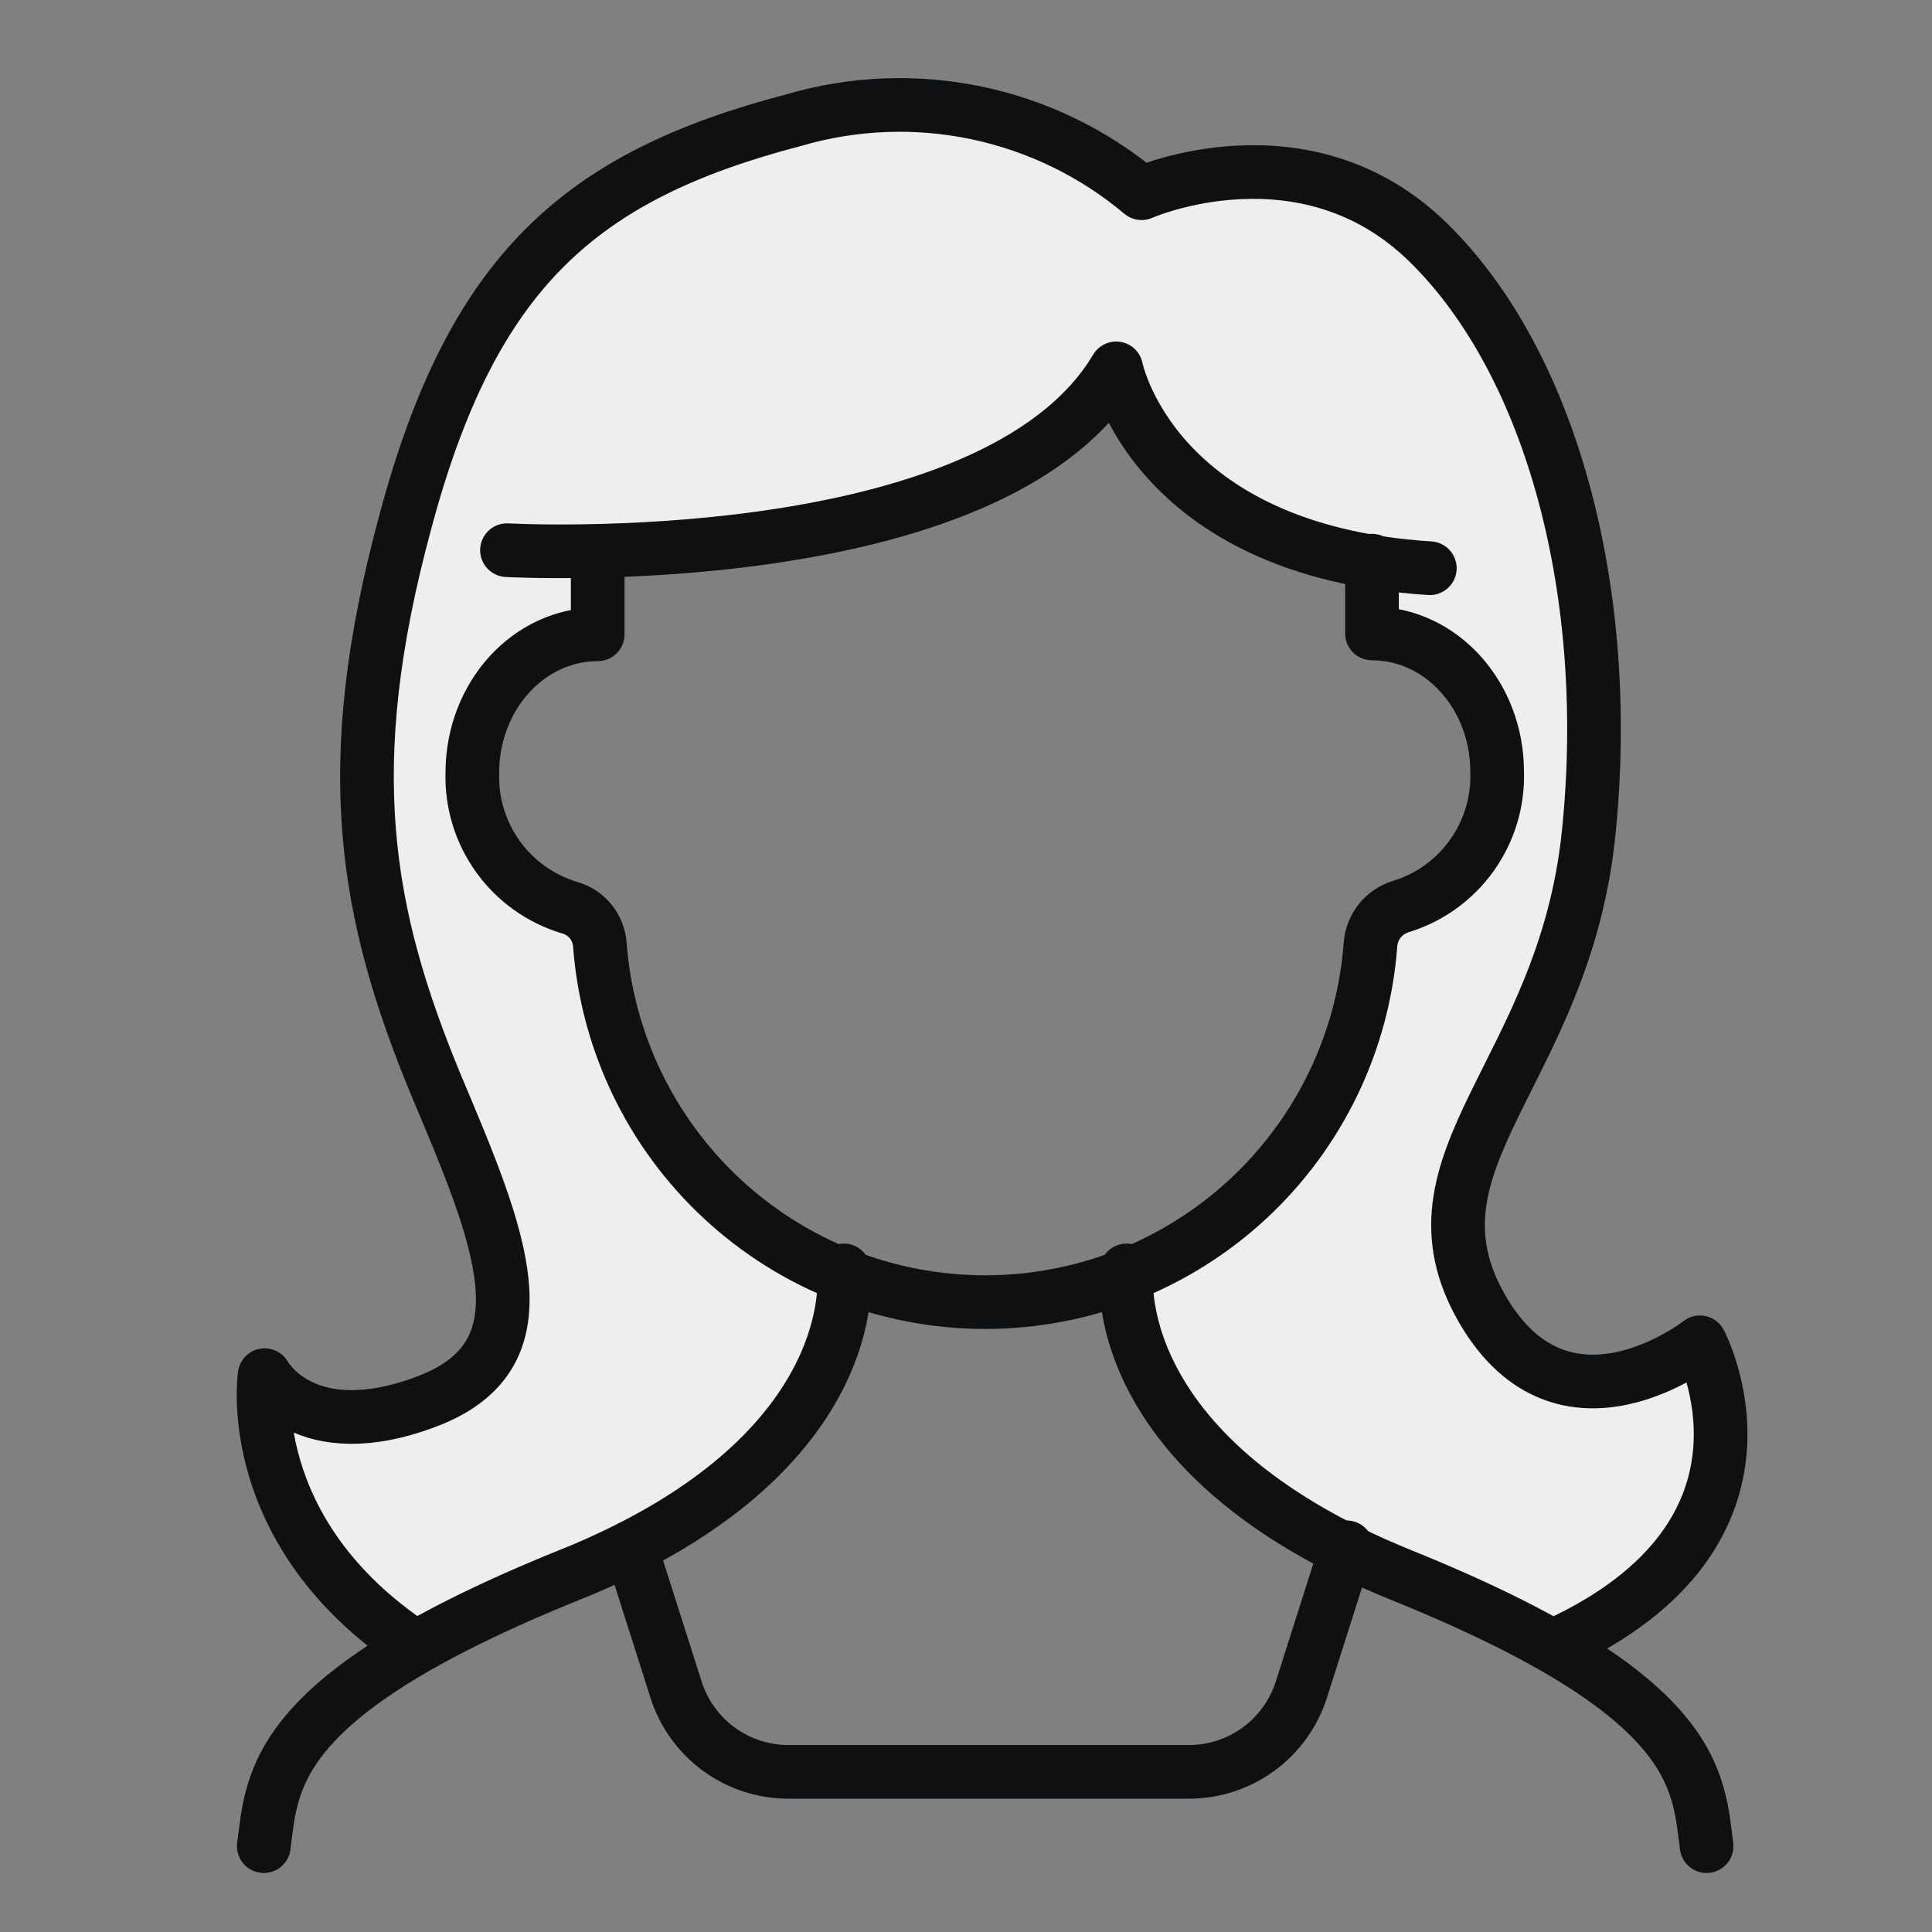 <svg width="90" height="90" viewBox="0 0 90 90" fill="none" xmlns="http://www.w3.org/2000/svg">
<rect x="0" y="0" width="90" height="90" fill="#808080" stroke="none"/>
<path d="M19.329 76.78C21.648 75.488 24.05 74.349 26.519 73.37C27.519 72.96 28.519 72.52 29.379 72.08C40.289 66.52 39.309 59.18 39.309 59.18C36.188 57.959 33.471 55.891 31.462 53.209C29.453 50.527 28.233 47.338 27.939 44C27.909 43.602 27.757 43.222 27.502 42.914C27.248 42.606 26.904 42.385 26.519 42.28C25.18 41.876 24.011 41.042 23.194 39.907C22.377 38.771 21.957 37.398 21.999 36C21.999 32.43 24.619 29.55 27.839 29.55V25.66C34.679 25.49 47.749 24.22 51.909 17.16C51.909 17.16 53.349 24.46 63.909 26.16V29.49C67.129 29.49 69.739 32.37 69.739 35.94C69.783 37.332 69.368 38.7 68.558 39.833C67.749 40.965 66.59 41.801 65.259 42.21C64.868 42.328 64.522 42.562 64.268 42.883C64.014 43.203 63.864 43.593 63.839 44C63.545 47.321 62.335 50.495 60.343 53.168C58.351 55.841 55.656 57.909 52.559 59.14H52.479C52.479 59.14 51.339 67.7 65.269 73.33C67.715 74.293 70.093 75.419 72.389 76.7L72.459 76.59C83.909 71.35 79.189 62.49 79.189 62.49C79.189 62.49 72.839 67.49 69.049 60.94C65.059 54.07 72.839 50 73.999 38.87C75.159 27.74 72.329 17 66.559 11.32C60.789 5.64 53.179 9 53.179 9C50.971 7.143 48.339 5.86 45.517 5.265C42.694 4.67 39.768 4.782 36.999 5.59C26.999 8.2 21.999 12.65 18.879 24.32C15.789 35.72 16.999 42.53 20.309 50.54C23.309 57.65 25.639 63.1 19.899 65.28C14.159 67.46 12.329 64.06 12.329 64.06C12.329 64.06 11.219 71.36 19.329 76.72V76.78Z" fill="#ECEEEF"/>
<path d="M63.913 26.119V29.509C67.133 29.509 69.743 32.389 69.743 35.959C69.787 37.351 69.372 38.718 68.563 39.851C67.753 40.984 66.594 41.82 65.263 42.229C64.875 42.346 64.531 42.577 64.278 42.893C64.024 43.209 63.872 43.595 63.843 43.999C63.505 48.528 61.467 52.762 58.138 55.852C54.809 58.941 50.435 60.658 45.893 60.658C41.351 60.658 36.977 58.941 33.648 55.852C30.319 52.762 28.281 48.528 27.943 43.999C27.913 43.601 27.761 43.221 27.506 42.913C27.252 42.605 26.909 42.384 26.523 42.279C25.184 41.875 24.015 41.041 23.198 39.906C22.381 38.77 21.961 37.397 22.003 35.999C22.003 32.429 24.623 29.549 27.843 29.549V26.239" stroke="#0F1011" stroke-width="2.5" stroke-linecap="round" stroke-linejoin="round"/>
<path d="M23.617 25.63C23.617 25.63 46.217 26.88 51.997 17.16C51.997 17.16 53.667 25.65 66.607 26.47" stroke="#0F1011" stroke-width="2.5" stroke-linecap="round" stroke-linejoin="round"/>
<path d="M72.459 76.63C83.909 71.39 79.189 62.53 79.189 62.53C79.189 62.53 72.839 67.53 69.049 60.98C65.059 54.07 72.839 50 73.999 38.87C75.159 27.74 72.329 17 66.559 11.32C60.789 5.64 53.179 9 53.179 9C50.971 7.143 48.339 5.86 45.517 5.265C42.694 4.67 39.768 4.782 36.999 5.59C26.999 8.2 21.999 12.65 18.879 24.32C15.789 35.72 16.999 42.53 20.309 50.54C23.309 57.65 25.639 63.1 19.899 65.28C14.159 67.46 12.329 64.06 12.329 64.06C12.329 64.06 11.219 71.36 19.329 76.72" stroke="#0F1011" stroke-width="2.5" stroke-linecap="round" stroke-linejoin="round"/>
<path d="M52.48 59.18C52.48 59.18 51.34 67.74 65.27 73.37C79.2 79 79.09 82.9 79.5 86" stroke="#0F1011" stroke-width="2.5" stroke-linecap="round" stroke-linejoin="round"/>
<path d="M39.309 59.18C39.309 59.18 40.309 66.52 29.379 72.08C28.509 72.52 27.559 72.96 26.519 73.37C12.599 79 12.699 82.9 12.289 86" stroke="#0F1011" stroke-width="2.5" stroke-linecap="round" stroke-linejoin="round"/>
<path d="M62.733 72.08L60.623 78.71C60.269 79.82 59.572 80.789 58.632 81.478C57.692 82.166 56.558 82.538 55.393 82.54H36.723C35.557 82.539 34.422 82.168 33.482 81.479C32.542 80.791 31.845 79.821 31.493 78.71L29.383 72.08" stroke="#0F1011" stroke-width="2.5" stroke-linecap="round" stroke-linejoin="round"/>
</svg>
